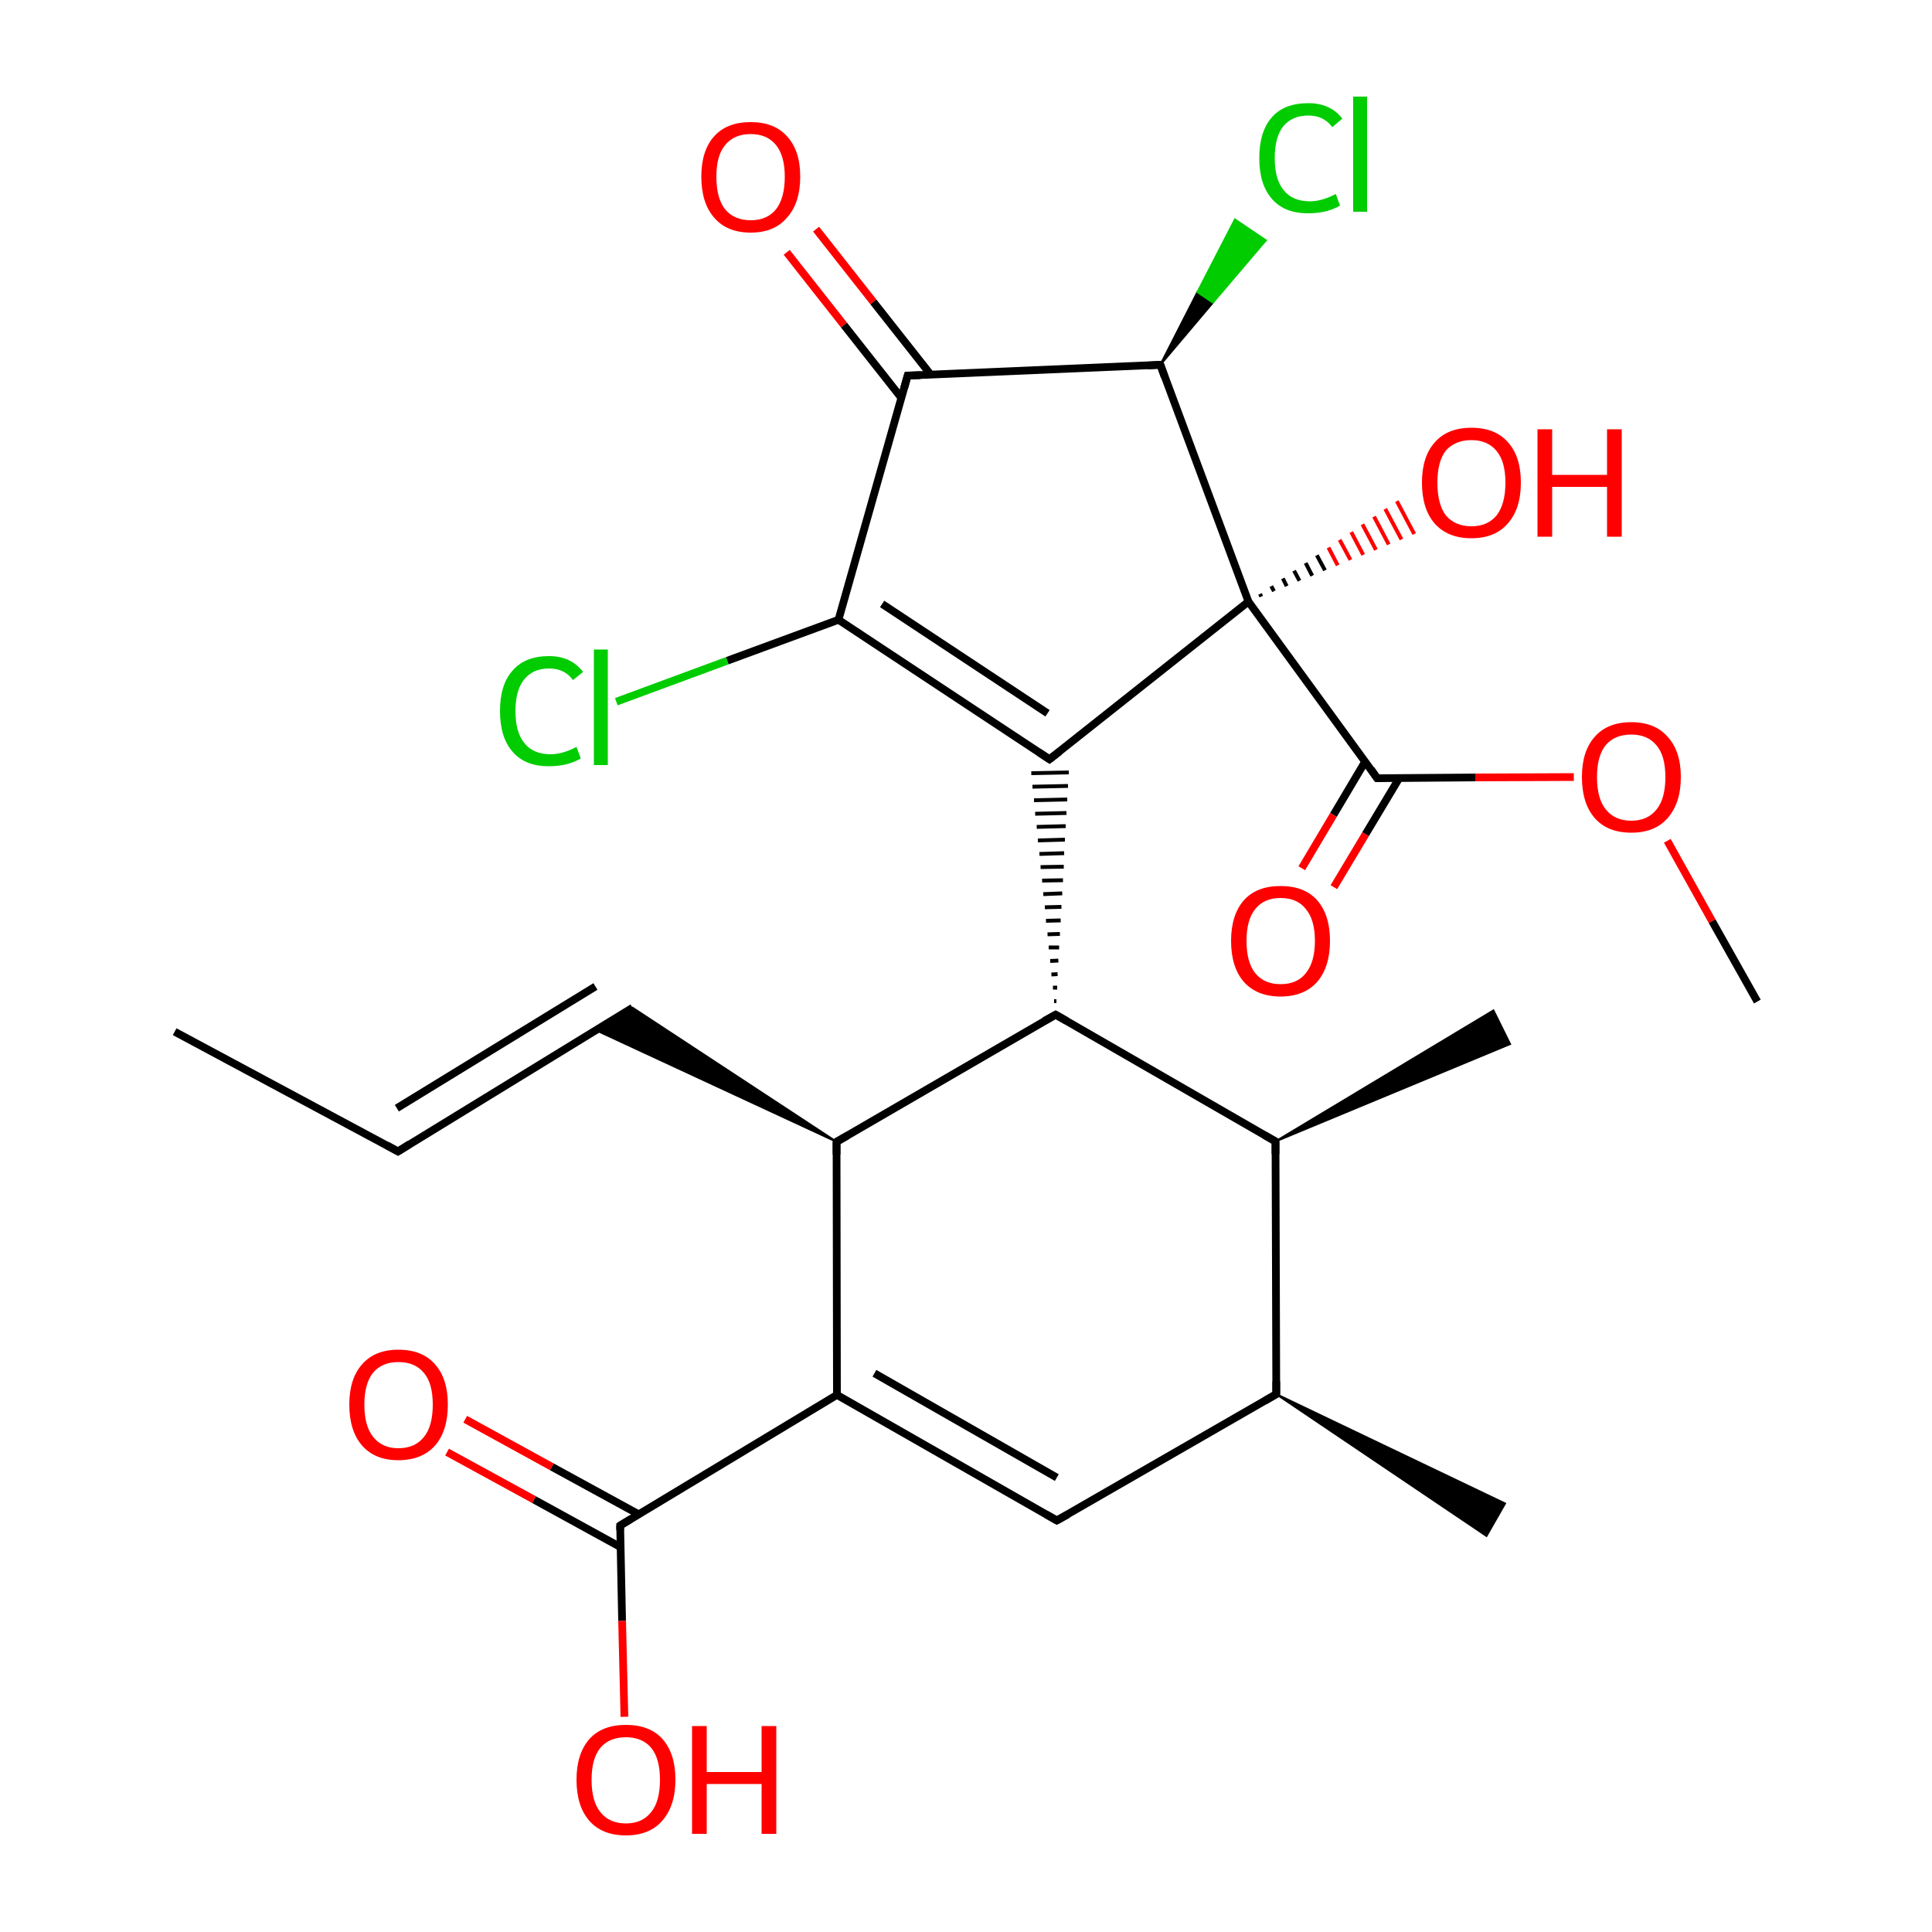 
<svg version='1.1' baseProfile='full'
              xmlns='http://www.w3.org/2000/svg'
                      xmlns:rdkit='http://www.rdkit.org/xml'
                      xmlns:xlink='http://www.w3.org/1999/xlink'
                  xml:space='preserve'
width='500px' height='500px' viewBox='0 0 500 500'>
<!-- END OF HEADER -->
<rect style='opacity:1.0;fill:#FFFFFF;stroke:none' width='500.0' height='500.0' x='0.0' y='0.0'> </rect>
<path class='bond-0 atom-0 atom-1' d='M 45.2,267.0 L 103.0,298.0' style='fill:none;fill-rule:evenodd;stroke:#000000;stroke-width:2.0px;stroke-linecap:butt;stroke-linejoin:miter;stroke-opacity:1' />
<path class='bond-1 atom-1 atom-2' d='M 103.0,298.0 L 163.7,260.8' style='fill:none;fill-rule:evenodd;stroke:#000000;stroke-width:2.0px;stroke-linecap:butt;stroke-linejoin:miter;stroke-opacity:1' />
<path class='bond-1 atom-1 atom-2' d='M 102.7,286.8 L 154.1,255.3' style='fill:none;fill-rule:evenodd;stroke:#000000;stroke-width:2.0px;stroke-linecap:butt;stroke-linejoin:miter;stroke-opacity:1' />
<path class='bond-2 atom-3 atom-2' d='M 216.5,295.5 L 154.2,266.6 L 163.7,260.8 Z' style='fill:#000000;fill-rule:evenodd;fill-opacity:1;stroke:#000000;stroke-width:0.5px;stroke-linecap:butt;stroke-linejoin:miter;stroke-opacity:1;' />
<path class='bond-3 atom-3 atom-4' d='M 216.5,295.5 L 273.2,262.6' style='fill:none;fill-rule:evenodd;stroke:#000000;stroke-width:2.0px;stroke-linecap:butt;stroke-linejoin:miter;stroke-opacity:1' />
<path class='bond-4 atom-4 atom-5' d='M 273.2,262.6 L 330.1,295.4' style='fill:none;fill-rule:evenodd;stroke:#000000;stroke-width:2.0px;stroke-linecap:butt;stroke-linejoin:miter;stroke-opacity:1' />
<path class='bond-5 atom-5 atom-6' d='M 330.1,295.4 L 330.3,360.8' style='fill:none;fill-rule:evenodd;stroke:#000000;stroke-width:2.0px;stroke-linecap:butt;stroke-linejoin:miter;stroke-opacity:1' />
<path class='bond-6 atom-6 atom-7' d='M 330.3,360.8 L 273.5,393.5' style='fill:none;fill-rule:evenodd;stroke:#000000;stroke-width:2.0px;stroke-linecap:butt;stroke-linejoin:miter;stroke-opacity:1' />
<path class='bond-7 atom-7 atom-8' d='M 273.5,393.5 L 216.6,361.0' style='fill:none;fill-rule:evenodd;stroke:#000000;stroke-width:2.0px;stroke-linecap:butt;stroke-linejoin:miter;stroke-opacity:1' />
<path class='bond-7 atom-7 atom-8' d='M 273.5,382.4 L 226.3,355.4' style='fill:none;fill-rule:evenodd;stroke:#000000;stroke-width:2.0px;stroke-linecap:butt;stroke-linejoin:miter;stroke-opacity:1' />
<path class='bond-8 atom-8 atom-9' d='M 216.6,361.0 L 160.5,394.8' style='fill:none;fill-rule:evenodd;stroke:#000000;stroke-width:2.0px;stroke-linecap:butt;stroke-linejoin:miter;stroke-opacity:1' />
<path class='bond-9 atom-9 atom-10' d='M 165.3,391.9 L 142.8,379.6' style='fill:none;fill-rule:evenodd;stroke:#000000;stroke-width:2.0px;stroke-linecap:butt;stroke-linejoin:miter;stroke-opacity:1' />
<path class='bond-9 atom-9 atom-10' d='M 142.8,379.6 L 120.4,367.3' style='fill:none;fill-rule:evenodd;stroke:#FF0000;stroke-width:2.0px;stroke-linecap:butt;stroke-linejoin:miter;stroke-opacity:1' />
<path class='bond-9 atom-9 atom-10' d='M 160.6,400.4 L 138.2,388.1' style='fill:none;fill-rule:evenodd;stroke:#000000;stroke-width:2.0px;stroke-linecap:butt;stroke-linejoin:miter;stroke-opacity:1' />
<path class='bond-9 atom-9 atom-10' d='M 138.2,388.1 L 115.7,375.8' style='fill:none;fill-rule:evenodd;stroke:#FF0000;stroke-width:2.0px;stroke-linecap:butt;stroke-linejoin:miter;stroke-opacity:1' />
<path class='bond-10 atom-9 atom-11' d='M 160.5,394.8 L 161.0,419.5' style='fill:none;fill-rule:evenodd;stroke:#000000;stroke-width:2.0px;stroke-linecap:butt;stroke-linejoin:miter;stroke-opacity:1' />
<path class='bond-10 atom-9 atom-11' d='M 161.0,419.5 L 161.6,444.3' style='fill:none;fill-rule:evenodd;stroke:#FF0000;stroke-width:2.0px;stroke-linecap:butt;stroke-linejoin:miter;stroke-opacity:1' />
<path class='bond-11 atom-6 atom-12' d='M 330.3,360.8 L 389.5,389.1 L 384.7,397.5 Z' style='fill:#000000;fill-rule:evenodd;fill-opacity:1;stroke:#000000;stroke-width:0.5px;stroke-linecap:butt;stroke-linejoin:miter;stroke-opacity:1;' />
<path class='bond-12 atom-5 atom-13' d='M 330.1,295.4 L 386.5,261.5 L 390.8,270.2 Z' style='fill:#000000;fill-rule:evenodd;fill-opacity:1;stroke:#000000;stroke-width:0.5px;stroke-linecap:butt;stroke-linejoin:miter;stroke-opacity:1;' />
<path class='bond-13 atom-4 atom-14' d='M 273.4,259.1 L 272.8,259.1' style='fill:none;fill-rule:evenodd;stroke:#000000;stroke-width:1.0px;stroke-linecap:butt;stroke-linejoin:miter;stroke-opacity:1' />
<path class='bond-13 atom-4 atom-14' d='M 273.6,255.6 L 272.5,255.6' style='fill:none;fill-rule:evenodd;stroke:#000000;stroke-width:1.0px;stroke-linecap:butt;stroke-linejoin:miter;stroke-opacity:1' />
<path class='bond-13 atom-4 atom-14' d='M 273.7,252.1 L 272.1,252.2' style='fill:none;fill-rule:evenodd;stroke:#000000;stroke-width:1.0px;stroke-linecap:butt;stroke-linejoin:miter;stroke-opacity:1' />
<path class='bond-13 atom-4 atom-14' d='M 273.9,248.6 L 271.8,248.7' style='fill:none;fill-rule:evenodd;stroke:#000000;stroke-width:1.0px;stroke-linecap:butt;stroke-linejoin:miter;stroke-opacity:1' />
<path class='bond-13 atom-4 atom-14' d='M 274.1,245.2 L 271.4,245.2' style='fill:none;fill-rule:evenodd;stroke:#000000;stroke-width:1.0px;stroke-linecap:butt;stroke-linejoin:miter;stroke-opacity:1' />
<path class='bond-13 atom-4 atom-14' d='M 274.3,241.7 L 271.1,241.8' style='fill:none;fill-rule:evenodd;stroke:#000000;stroke-width:1.0px;stroke-linecap:butt;stroke-linejoin:miter;stroke-opacity:1' />
<path class='bond-13 atom-4 atom-14' d='M 274.5,238.2 L 270.7,238.3' style='fill:none;fill-rule:evenodd;stroke:#000000;stroke-width:1.0px;stroke-linecap:butt;stroke-linejoin:miter;stroke-opacity:1' />
<path class='bond-13 atom-4 atom-14' d='M 274.7,234.7 L 270.4,234.8' style='fill:none;fill-rule:evenodd;stroke:#000000;stroke-width:1.0px;stroke-linecap:butt;stroke-linejoin:miter;stroke-opacity:1' />
<path class='bond-13 atom-4 atom-14' d='M 274.9,231.2 L 270.0,231.4' style='fill:none;fill-rule:evenodd;stroke:#000000;stroke-width:1.0px;stroke-linecap:butt;stroke-linejoin:miter;stroke-opacity:1' />
<path class='bond-13 atom-4 atom-14' d='M 275.1,227.8 L 269.7,227.9' style='fill:none;fill-rule:evenodd;stroke:#000000;stroke-width:1.0px;stroke-linecap:butt;stroke-linejoin:miter;stroke-opacity:1' />
<path class='bond-13 atom-4 atom-14' d='M 275.3,224.3 L 269.3,224.4' style='fill:none;fill-rule:evenodd;stroke:#000000;stroke-width:1.0px;stroke-linecap:butt;stroke-linejoin:miter;stroke-opacity:1' />
<path class='bond-13 atom-4 atom-14' d='M 275.4,220.8 L 269.0,221.0' style='fill:none;fill-rule:evenodd;stroke:#000000;stroke-width:1.0px;stroke-linecap:butt;stroke-linejoin:miter;stroke-opacity:1' />
<path class='bond-13 atom-4 atom-14' d='M 275.6,217.3 L 268.6,217.5' style='fill:none;fill-rule:evenodd;stroke:#000000;stroke-width:1.0px;stroke-linecap:butt;stroke-linejoin:miter;stroke-opacity:1' />
<path class='bond-13 atom-4 atom-14' d='M 275.8,213.8 L 268.3,214.0' style='fill:none;fill-rule:evenodd;stroke:#000000;stroke-width:1.0px;stroke-linecap:butt;stroke-linejoin:miter;stroke-opacity:1' />
<path class='bond-13 atom-4 atom-14' d='M 276.0,210.4 L 267.9,210.6' style='fill:none;fill-rule:evenodd;stroke:#000000;stroke-width:1.0px;stroke-linecap:butt;stroke-linejoin:miter;stroke-opacity:1' />
<path class='bond-13 atom-4 atom-14' d='M 276.2,206.9 L 267.6,207.1' style='fill:none;fill-rule:evenodd;stroke:#000000;stroke-width:1.0px;stroke-linecap:butt;stroke-linejoin:miter;stroke-opacity:1' />
<path class='bond-13 atom-4 atom-14' d='M 276.4,203.4 L 267.2,203.6' style='fill:none;fill-rule:evenodd;stroke:#000000;stroke-width:1.0px;stroke-linecap:butt;stroke-linejoin:miter;stroke-opacity:1' />
<path class='bond-13 atom-4 atom-14' d='M 276.6,199.9 L 266.9,200.1' style='fill:none;fill-rule:evenodd;stroke:#000000;stroke-width:1.0px;stroke-linecap:butt;stroke-linejoin:miter;stroke-opacity:1' />
<path class='bond-14 atom-14 atom-15' d='M 271.6,196.5 L 217.0,160.4' style='fill:none;fill-rule:evenodd;stroke:#000000;stroke-width:2.0px;stroke-linecap:butt;stroke-linejoin:miter;stroke-opacity:1' />
<path class='bond-14 atom-14 atom-15' d='M 271.1,184.6 L 228.3,156.3' style='fill:none;fill-rule:evenodd;stroke:#000000;stroke-width:2.0px;stroke-linecap:butt;stroke-linejoin:miter;stroke-opacity:1' />
<path class='bond-15 atom-15 atom-16' d='M 217.0,160.4 L 234.9,97.2' style='fill:none;fill-rule:evenodd;stroke:#000000;stroke-width:2.0px;stroke-linecap:butt;stroke-linejoin:miter;stroke-opacity:1' />
<path class='bond-16 atom-16 atom-17' d='M 240.9,97.0 L 226.0,78.1' style='fill:none;fill-rule:evenodd;stroke:#000000;stroke-width:2.0px;stroke-linecap:butt;stroke-linejoin:miter;stroke-opacity:1' />
<path class='bond-16 atom-16 atom-17' d='M 226.0,78.1 L 211.2,59.3' style='fill:none;fill-rule:evenodd;stroke:#FF0000;stroke-width:2.0px;stroke-linecap:butt;stroke-linejoin:miter;stroke-opacity:1' />
<path class='bond-16 atom-16 atom-17' d='M 233.3,103.0 L 218.4,84.1' style='fill:none;fill-rule:evenodd;stroke:#000000;stroke-width:2.0px;stroke-linecap:butt;stroke-linejoin:miter;stroke-opacity:1' />
<path class='bond-16 atom-16 atom-17' d='M 218.4,84.1 L 203.6,65.3' style='fill:none;fill-rule:evenodd;stroke:#FF0000;stroke-width:2.0px;stroke-linecap:butt;stroke-linejoin:miter;stroke-opacity:1' />
<path class='bond-17 atom-16 atom-18' d='M 234.9,97.2 L 300.3,94.4' style='fill:none;fill-rule:evenodd;stroke:#000000;stroke-width:2.0px;stroke-linecap:butt;stroke-linejoin:miter;stroke-opacity:1' />
<path class='bond-18 atom-18 atom-19' d='M 300.3,94.4 L 323.1,155.7' style='fill:none;fill-rule:evenodd;stroke:#000000;stroke-width:2.0px;stroke-linecap:butt;stroke-linejoin:miter;stroke-opacity:1' />
<path class='bond-19 atom-19 atom-20' d='M 323.1,155.7 L 356.4,201.4' style='fill:none;fill-rule:evenodd;stroke:#000000;stroke-width:2.0px;stroke-linecap:butt;stroke-linejoin:miter;stroke-opacity:1' />
<path class='bond-20 atom-20 atom-21' d='M 353.3,197.1 L 345.1,210.9' style='fill:none;fill-rule:evenodd;stroke:#000000;stroke-width:2.0px;stroke-linecap:butt;stroke-linejoin:miter;stroke-opacity:1' />
<path class='bond-20 atom-20 atom-21' d='M 345.1,210.9 L 336.9,224.7' style='fill:none;fill-rule:evenodd;stroke:#FF0000;stroke-width:2.0px;stroke-linecap:butt;stroke-linejoin:miter;stroke-opacity:1' />
<path class='bond-20 atom-20 atom-21' d='M 362.1,201.4 L 353.4,215.9' style='fill:none;fill-rule:evenodd;stroke:#000000;stroke-width:2.0px;stroke-linecap:butt;stroke-linejoin:miter;stroke-opacity:1' />
<path class='bond-20 atom-20 atom-21' d='M 353.4,215.9 L 345.2,229.6' style='fill:none;fill-rule:evenodd;stroke:#FF0000;stroke-width:2.0px;stroke-linecap:butt;stroke-linejoin:miter;stroke-opacity:1' />
<path class='bond-21 atom-20 atom-22' d='M 356.4,201.4 L 381.8,201.2' style='fill:none;fill-rule:evenodd;stroke:#000000;stroke-width:2.0px;stroke-linecap:butt;stroke-linejoin:miter;stroke-opacity:1' />
<path class='bond-21 atom-20 atom-22' d='M 381.8,201.2 L 407.3,201.1' style='fill:none;fill-rule:evenodd;stroke:#FF0000;stroke-width:2.0px;stroke-linecap:butt;stroke-linejoin:miter;stroke-opacity:1' />
<path class='bond-22 atom-22 atom-23' d='M 431.5,217.6 L 443.1,238.4' style='fill:none;fill-rule:evenodd;stroke:#FF0000;stroke-width:2.0px;stroke-linecap:butt;stroke-linejoin:miter;stroke-opacity:1' />
<path class='bond-22 atom-22 atom-23' d='M 443.1,238.4 L 454.8,259.2' style='fill:none;fill-rule:evenodd;stroke:#000000;stroke-width:2.0px;stroke-linecap:butt;stroke-linejoin:miter;stroke-opacity:1' />
<path class='bond-23 atom-19 atom-24' d='M 326.1,153.7 L 326.4,154.4' style='fill:none;fill-rule:evenodd;stroke:#000000;stroke-width:1.0px;stroke-linecap:butt;stroke-linejoin:miter;stroke-opacity:1' />
<path class='bond-23 atom-19 atom-24' d='M 329.0,151.7 L 329.7,153.0' style='fill:none;fill-rule:evenodd;stroke:#000000;stroke-width:1.0px;stroke-linecap:butt;stroke-linejoin:miter;stroke-opacity:1' />
<path class='bond-23 atom-19 atom-24' d='M 332.0,149.7 L 333.0,151.7' style='fill:none;fill-rule:evenodd;stroke:#000000;stroke-width:1.0px;stroke-linecap:butt;stroke-linejoin:miter;stroke-opacity:1' />
<path class='bond-23 atom-19 atom-24' d='M 334.9,147.7 L 336.3,150.3' style='fill:none;fill-rule:evenodd;stroke:#000000;stroke-width:1.0px;stroke-linecap:butt;stroke-linejoin:miter;stroke-opacity:1' />
<path class='bond-23 atom-19 atom-24' d='M 337.9,145.7 L 339.6,149.0' style='fill:none;fill-rule:evenodd;stroke:#000000;stroke-width:1.0px;stroke-linecap:butt;stroke-linejoin:miter;stroke-opacity:1' />
<path class='bond-23 atom-19 atom-24' d='M 340.8,143.7 L 342.9,147.6' style='fill:none;fill-rule:evenodd;stroke:#000000;stroke-width:1.0px;stroke-linecap:butt;stroke-linejoin:miter;stroke-opacity:1' />
<path class='bond-23 atom-19 atom-24' d='M 343.8,141.7 L 346.2,146.3' style='fill:none;fill-rule:evenodd;stroke:#FF0000;stroke-width:1.0px;stroke-linecap:butt;stroke-linejoin:miter;stroke-opacity:1' />
<path class='bond-23 atom-19 atom-24' d='M 346.7,139.7 L 349.5,144.9' style='fill:none;fill-rule:evenodd;stroke:#FF0000;stroke-width:1.0px;stroke-linecap:butt;stroke-linejoin:miter;stroke-opacity:1' />
<path class='bond-23 atom-19 atom-24' d='M 349.7,137.7 L 352.8,143.6' style='fill:none;fill-rule:evenodd;stroke:#FF0000;stroke-width:1.0px;stroke-linecap:butt;stroke-linejoin:miter;stroke-opacity:1' />
<path class='bond-23 atom-19 atom-24' d='M 352.6,135.7 L 356.1,142.3' style='fill:none;fill-rule:evenodd;stroke:#FF0000;stroke-width:1.0px;stroke-linecap:butt;stroke-linejoin:miter;stroke-opacity:1' />
<path class='bond-23 atom-19 atom-24' d='M 355.6,133.7 L 359.4,140.9' style='fill:none;fill-rule:evenodd;stroke:#FF0000;stroke-width:1.0px;stroke-linecap:butt;stroke-linejoin:miter;stroke-opacity:1' />
<path class='bond-23 atom-19 atom-24' d='M 358.5,131.7 L 362.7,139.6' style='fill:none;fill-rule:evenodd;stroke:#FF0000;stroke-width:1.0px;stroke-linecap:butt;stroke-linejoin:miter;stroke-opacity:1' />
<path class='bond-23 atom-19 atom-24' d='M 361.5,129.7 L 366.0,138.2' style='fill:none;fill-rule:evenodd;stroke:#FF0000;stroke-width:1.0px;stroke-linecap:butt;stroke-linejoin:miter;stroke-opacity:1' />
<path class='bond-24 atom-18 atom-25' d='M 300.3,94.4 L 309.9,75.6 L 313.9,78.3 Z' style='fill:#000000;fill-rule:evenodd;fill-opacity:1;stroke:#000000;stroke-width:0.5px;stroke-linecap:butt;stroke-linejoin:miter;stroke-opacity:1;' />
<path class='bond-24 atom-18 atom-25' d='M 309.9,75.6 L 327.6,62.2 L 319.6,56.8 Z' style='fill:#00CC00;fill-rule:evenodd;fill-opacity:1;stroke:#00CC00;stroke-width:0.5px;stroke-linecap:butt;stroke-linejoin:miter;stroke-opacity:1;' />
<path class='bond-24 atom-18 atom-25' d='M 309.9,75.6 L 313.9,78.3 L 327.6,62.2 Z' style='fill:#00CC00;fill-rule:evenodd;fill-opacity:1;stroke:#00CC00;stroke-width:0.5px;stroke-linecap:butt;stroke-linejoin:miter;stroke-opacity:1;' />
<path class='bond-25 atom-15 atom-26' d='M 217.0,160.4 L 188.2,171.0' style='fill:none;fill-rule:evenodd;stroke:#000000;stroke-width:2.0px;stroke-linecap:butt;stroke-linejoin:miter;stroke-opacity:1' />
<path class='bond-25 atom-15 atom-26' d='M 188.2,171.0 L 159.5,181.6' style='fill:none;fill-rule:evenodd;stroke:#00CC00;stroke-width:2.0px;stroke-linecap:butt;stroke-linejoin:miter;stroke-opacity:1' />
<path class='bond-26 atom-8 atom-3' d='M 216.6,361.0 L 216.5,295.5' style='fill:none;fill-rule:evenodd;stroke:#000000;stroke-width:2.0px;stroke-linecap:butt;stroke-linejoin:miter;stroke-opacity:1' />
<path class='bond-27 atom-19 atom-14' d='M 323.1,155.7 L 271.6,196.5' style='fill:none;fill-rule:evenodd;stroke:#000000;stroke-width:2.0px;stroke-linecap:butt;stroke-linejoin:miter;stroke-opacity:1' />
<path d='M 100.1,296.4 L 103.0,298.0 L 106.0,296.1' style='fill:none;stroke:#000000;stroke-width:2.0px;stroke-linecap:butt;stroke-linejoin:miter;stroke-opacity:1;' />
<path d='M 219.3,293.9 L 216.5,295.5 L 216.5,298.8' style='fill:none;stroke:#000000;stroke-width:2.0px;stroke-linecap:butt;stroke-linejoin:miter;stroke-opacity:1;' />
<path d='M 270.3,264.2 L 273.2,262.6 L 276.0,264.2' style='fill:none;stroke:#000000;stroke-width:2.0px;stroke-linecap:butt;stroke-linejoin:miter;stroke-opacity:1;' />
<path d='M 327.3,293.8 L 330.1,295.4 L 330.1,298.7' style='fill:none;stroke:#000000;stroke-width:2.0px;stroke-linecap:butt;stroke-linejoin:miter;stroke-opacity:1;' />
<path d='M 330.3,357.5 L 330.3,360.8 L 327.4,362.5' style='fill:none;stroke:#000000;stroke-width:2.0px;stroke-linecap:butt;stroke-linejoin:miter;stroke-opacity:1;' />
<path d='M 276.4,391.9 L 273.5,393.5 L 270.7,391.9' style='fill:none;stroke:#000000;stroke-width:2.0px;stroke-linecap:butt;stroke-linejoin:miter;stroke-opacity:1;' />
<path d='M 163.3,393.1 L 160.5,394.8 L 160.5,396.0' style='fill:none;stroke:#000000;stroke-width:2.0px;stroke-linecap:butt;stroke-linejoin:miter;stroke-opacity:1;' />
<path d='M 268.9,194.7 L 271.6,196.5 L 274.2,194.5' style='fill:none;stroke:#000000;stroke-width:2.0px;stroke-linecap:butt;stroke-linejoin:miter;stroke-opacity:1;' />
<path d='M 234.0,100.4 L 234.9,97.2 L 238.2,97.1' style='fill:none;stroke:#000000;stroke-width:2.0px;stroke-linecap:butt;stroke-linejoin:miter;stroke-opacity:1;' />
<path d='M 297.0,94.6 L 300.3,94.4 L 301.4,97.5' style='fill:none;stroke:#000000;stroke-width:2.0px;stroke-linecap:butt;stroke-linejoin:miter;stroke-opacity:1;' />
<path d='M 354.8,199.1 L 356.4,201.4 L 357.7,201.4' style='fill:none;stroke:#000000;stroke-width:2.0px;stroke-linecap:butt;stroke-linejoin:miter;stroke-opacity:1;' />
<path class='atom-10' d='M 90.4 363.5
Q 90.4 356.8, 93.7 353.1
Q 97.0 349.3, 103.1 349.3
Q 109.3 349.3, 112.6 353.1
Q 115.9 356.8, 115.9 363.5
Q 115.9 370.3, 112.6 374.1
Q 109.2 377.9, 103.1 377.9
Q 97.0 377.9, 93.7 374.1
Q 90.4 370.3, 90.4 363.5
M 103.1 374.8
Q 107.4 374.8, 109.7 371.9
Q 112.0 369.1, 112.0 363.5
Q 112.0 358.0, 109.7 355.3
Q 107.4 352.5, 103.1 352.5
Q 98.9 352.5, 96.6 355.2
Q 94.3 358.0, 94.3 363.5
Q 94.3 369.1, 96.6 371.9
Q 98.9 374.8, 103.1 374.8
' fill='#FF0000'/>
<path class='atom-11' d='M 149.2 460.6
Q 149.2 453.9, 152.5 450.1
Q 155.8 446.4, 162.0 446.4
Q 168.2 446.4, 171.5 450.1
Q 174.8 453.9, 174.8 460.6
Q 174.8 467.3, 171.4 471.2
Q 168.1 475.0, 162.0 475.0
Q 155.8 475.0, 152.5 471.2
Q 149.2 467.4, 149.2 460.6
M 162.0 471.9
Q 166.2 471.9, 168.5 469.0
Q 170.8 466.2, 170.8 460.6
Q 170.8 455.1, 168.5 452.3
Q 166.2 449.6, 162.0 449.6
Q 157.7 449.6, 155.4 452.3
Q 153.1 455.1, 153.1 460.6
Q 153.1 466.2, 155.4 469.0
Q 157.7 471.9, 162.0 471.9
' fill='#FF0000'/>
<path class='atom-11' d='M 179.1 446.7
L 182.9 446.7
L 182.9 458.6
L 197.1 458.6
L 197.1 446.7
L 200.9 446.7
L 200.9 474.6
L 197.1 474.6
L 197.1 461.7
L 182.9 461.7
L 182.9 474.6
L 179.1 474.6
L 179.1 446.7
' fill='#FF0000'/>
<path class='atom-17' d='M 181.5 45.7
Q 181.5 39.0, 184.8 35.3
Q 188.1 31.6, 194.3 31.6
Q 200.4 31.6, 203.7 35.3
Q 207.1 39.0, 207.1 45.7
Q 207.1 52.5, 203.7 56.3
Q 200.4 60.2, 194.3 60.2
Q 188.1 60.2, 184.8 56.3
Q 181.5 52.5, 181.5 45.7
M 194.3 57.0
Q 198.5 57.0, 200.8 54.2
Q 203.1 51.3, 203.1 45.7
Q 203.1 40.3, 200.8 37.5
Q 198.5 34.7, 194.3 34.7
Q 190.0 34.7, 187.7 37.5
Q 185.4 40.2, 185.4 45.7
Q 185.4 51.4, 187.7 54.2
Q 190.0 57.0, 194.3 57.0
' fill='#FF0000'/>
<path class='atom-21' d='M 318.6 243.5
Q 318.6 236.8, 321.9 233.0
Q 325.2 229.3, 331.4 229.3
Q 337.6 229.3, 340.9 233.0
Q 344.2 236.8, 344.2 243.5
Q 344.2 250.2, 340.9 254.1
Q 337.5 257.9, 331.4 257.9
Q 325.3 257.9, 321.9 254.1
Q 318.6 250.3, 318.6 243.5
M 331.4 254.7
Q 335.7 254.7, 337.9 251.9
Q 340.3 249.0, 340.3 243.5
Q 340.3 238.0, 337.9 235.2
Q 335.7 232.4, 331.4 232.4
Q 327.2 232.4, 324.9 235.2
Q 322.6 238.0, 322.6 243.5
Q 322.6 249.1, 324.9 251.9
Q 327.2 254.7, 331.4 254.7
' fill='#FF0000'/>
<path class='atom-22' d='M 409.4 201.1
Q 409.4 194.4, 412.7 190.7
Q 416.0 186.9, 422.2 186.9
Q 428.3 186.9, 431.6 190.7
Q 435.0 194.4, 435.0 201.1
Q 435.0 207.8, 431.6 211.7
Q 428.3 215.5, 422.2 215.5
Q 416.0 215.5, 412.7 211.7
Q 409.4 207.9, 409.4 201.1
M 422.2 212.4
Q 426.4 212.4, 428.7 209.5
Q 431.0 206.7, 431.0 201.1
Q 431.0 195.6, 428.7 192.9
Q 426.4 190.1, 422.2 190.1
Q 417.9 190.1, 415.6 192.8
Q 413.3 195.6, 413.3 201.1
Q 413.3 206.7, 415.6 209.5
Q 417.9 212.4, 422.2 212.4
' fill='#FF0000'/>
<path class='atom-24' d='M 368.0 124.9
Q 368.0 118.2, 371.3 114.5
Q 374.6 110.7, 380.8 110.7
Q 387.0 110.7, 390.3 114.5
Q 393.6 118.2, 393.6 124.9
Q 393.6 131.7, 390.2 135.5
Q 386.9 139.3, 380.8 139.3
Q 374.7 139.3, 371.3 135.5
Q 368.0 131.7, 368.0 124.9
M 380.8 136.2
Q 385.0 136.2, 387.3 133.4
Q 389.6 130.5, 389.6 124.9
Q 389.6 119.4, 387.3 116.7
Q 385.0 113.9, 380.8 113.9
Q 376.6 113.9, 374.2 116.6
Q 372.0 119.4, 372.0 124.9
Q 372.0 130.5, 374.2 133.4
Q 376.6 136.2, 380.8 136.2
' fill='#FF0000'/>
<path class='atom-24' d='M 397.9 111.1
L 401.7 111.1
L 401.7 122.9
L 415.9 122.9
L 415.9 111.1
L 419.7 111.1
L 419.7 138.9
L 415.9 138.9
L 415.9 126.0
L 401.7 126.0
L 401.7 138.9
L 397.9 138.9
L 397.9 111.1
' fill='#FF0000'/>
<path class='atom-25' d='M 325.9 40.9
Q 325.9 34.0, 329.2 30.3
Q 332.4 26.7, 338.6 26.7
Q 344.3 26.7, 347.4 30.7
L 344.8 32.9
Q 342.6 29.9, 338.6 29.9
Q 334.4 29.9, 332.1 32.7
Q 329.9 35.5, 329.9 40.9
Q 329.9 46.4, 332.2 49.2
Q 334.5 52.1, 339.0 52.1
Q 342.1 52.1, 345.7 50.2
L 346.8 53.2
Q 345.3 54.1, 343.1 54.7
Q 340.9 55.2, 338.5 55.2
Q 332.4 55.2, 329.2 51.5
Q 325.9 47.8, 325.9 40.9
' fill='#00CC00'/>
<path class='atom-25' d='M 350.2 25.0
L 353.8 25.0
L 353.8 54.8
L 350.2 54.8
L 350.2 25.0
' fill='#00CC00'/>
<path class='atom-26' d='M 129.4 184.0
Q 129.4 177.1, 132.7 173.5
Q 135.9 169.8, 142.1 169.8
Q 147.8 169.8, 150.9 173.9
L 148.3 176.0
Q 146.1 173.0, 142.1 173.0
Q 137.9 173.0, 135.6 175.9
Q 133.4 178.7, 133.4 184.0
Q 133.4 189.5, 135.7 192.3
Q 138.0 195.2, 142.5 195.2
Q 145.6 195.2, 149.2 193.3
L 150.3 196.3
Q 148.8 197.2, 146.6 197.8
Q 144.4 198.3, 142.0 198.3
Q 135.9 198.3, 132.7 194.6
Q 129.4 190.9, 129.4 184.0
' fill='#00CC00'/>
<path class='atom-26' d='M 153.7 168.1
L 157.3 168.1
L 157.3 198.0
L 153.7 198.0
L 153.7 168.1
' fill='#00CC00'/>
</svg>
